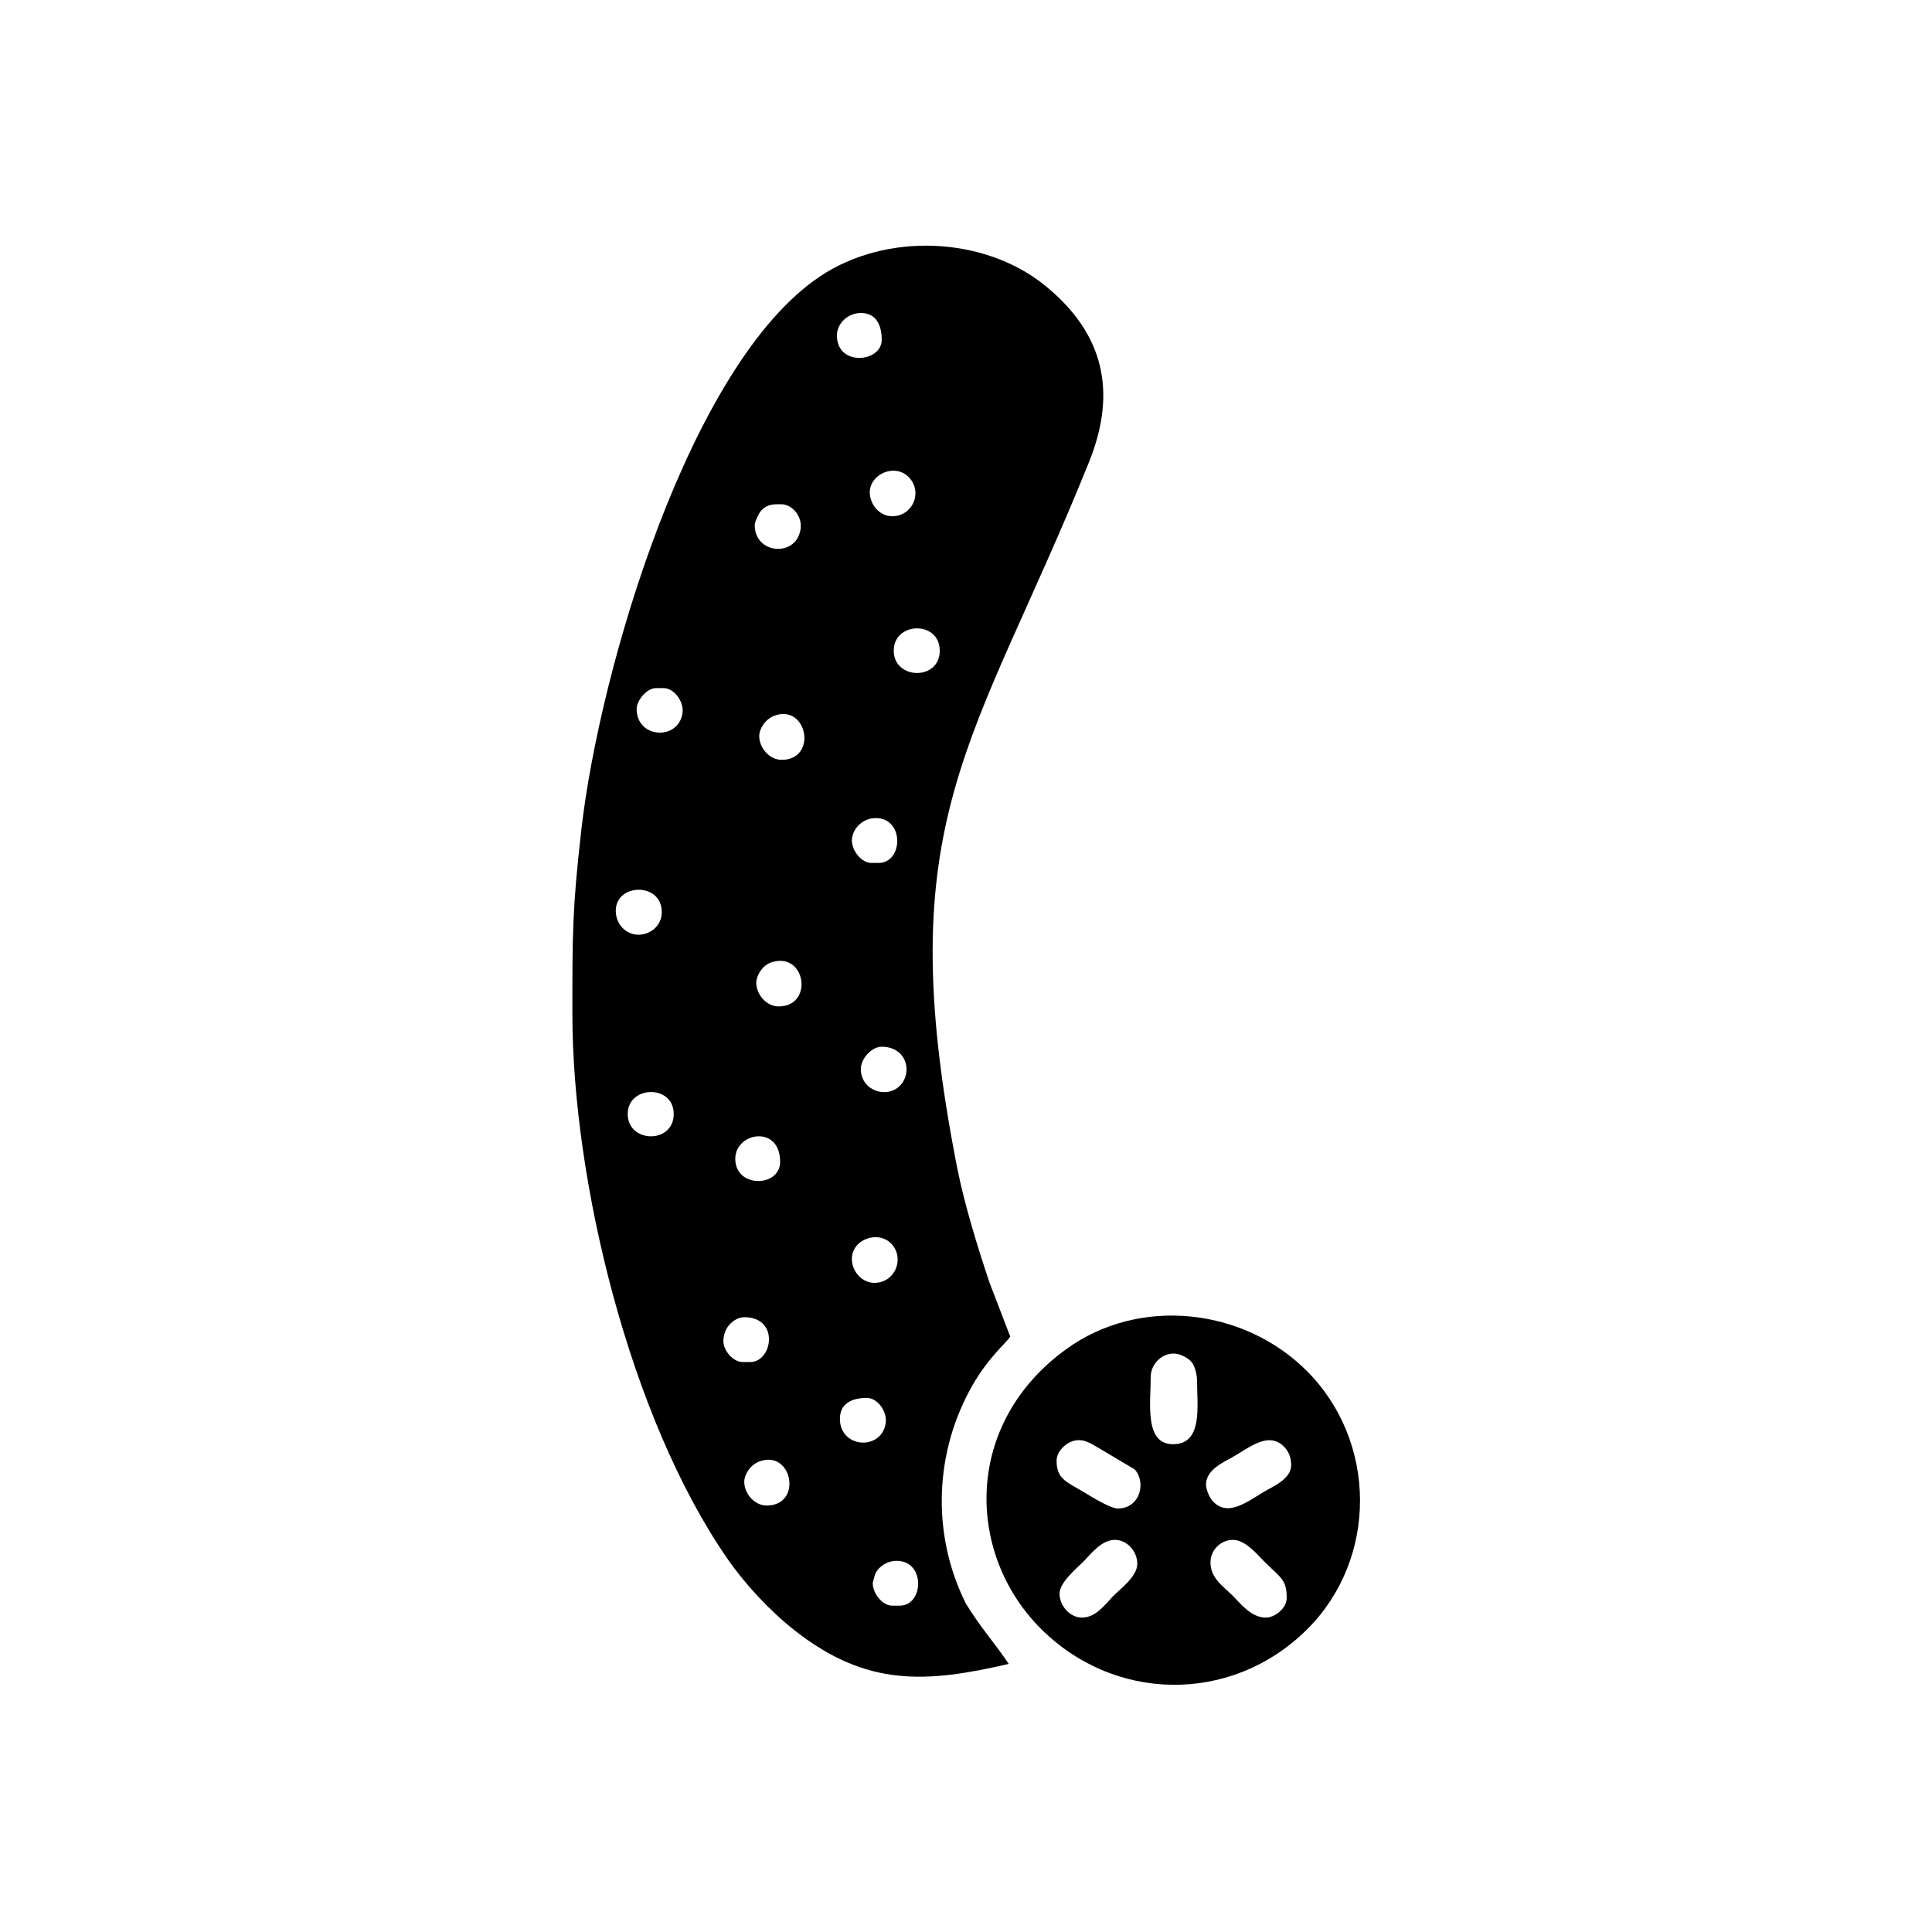 <?xml version="1.0" encoding="UTF-8"?>
<!-- Uploaded to: ICON Repo, www.svgrepo.com, Generator: ICON Repo Mixer Tools -->
<svg fill="#000000" width="800px" height="800px" version="1.1" viewBox="144 144 512 512" xmlns="http://www.w3.org/2000/svg">
 <g fill-rule="evenodd">
  <path d="m411.73 498.23c-1.188 1.773-5.652 5.367-9.891 12.68-10.246 17.766-11.074 39.648-1.863 58.074 3.945 6.445 7.617 10.383 11.355 15.973-21.77 5.027-37.578 6.211-56.805-8.938-6.504-5.125-13.062-12.152-17.809-19.02-25.93-37.523-41.031-100.29-41.031-144.32 0-20.867-0.055-27.59 2.41-49.074 4.828-42.039 28.582-123.16 63.176-146.33 17.688-11.855 43.664-10.602 59.691 2.41 15.805 12.844 19.035 28.371 11.645 46.742-30.219 75.016-53.262 94.332-34.91 187.21 1.914 9.672 5.445 21.039 8.535 30.277zm-72.875-47.137c0 7.844 11.887 7.598 11.887 0.797 0-9.875-11.887-7.871-11.887-0.797zm26.934-218.21c0 8.367 11.879 7.148 11.879 1.188 0-3.473-1.184-7.129-5.547-7.129-3.356 0-6.332 2.731-6.332 5.941zm-53.07 99.016c0 7.848 11.129 8.438 12.152 1.043 0.414-3.004-2.211-6.59-5.023-6.59h-1.98c-2.481 0-5.148 3.269-5.148 5.547zm31.691 72.473c0 3.199 2.731 6.34 5.941 6.34 9.332 0 7.234-14.516-1.797-11.723-2.762 0.852-4.141 3.883-4.141 5.387zm0.789-65.348c0 3.199 2.731 6.34 5.941 6.34 9.562 0 6.852-14.781-1.809-11.73-2.727 0.961-4.133 3.742-4.133 5.391zm-3.965 197.62c0 3.199 2.731 6.34 5.941 6.34 9.566 0 6.863-14.781-1.809-11.73-2.719 0.961-4.133 3.742-4.133 5.391zm34.059 26.93c0 2.66 2.516 5.941 5.152 5.941h1.98c6.445 0 6.871-11.875-0.789-11.875-2.559 0-4.832 1.547-5.672 3.438-0.141 0.324-0.672 2.289-0.672 2.5zm-3.168-136.23c0 5.562 6.75 7.992 10.344 4.394 3.481-3.496 1.828-10.34-4.797-10.34-2.715 0-5.547 3.152-5.547 5.945zm2.379-152.88c0 3.062 2.414 6.34 5.945 6.34 5.402 0 8.07-6.254 4.586-10.133-3.723-4.144-10.531-1.047-10.531 3.793zm-4.75 92.277c0 2.648 2.516 5.945 5.148 5.945h1.98c6.445 0 6.871-11.887-0.789-11.887-3.723 0-6.34 3.125-6.34 5.941zm-59.402 72.477c0 7.777 12.191 7.996 12.191 0 0.004-7.91-12.191-7.602-12.191 0zm33.664-156.04c0 7.113 9.211 8.332 11.609 2.891 2.055-4.644-1.648-8.434-4.481-8.434-2.074 0-3.633-0.168-5.438 1.691-0.57 0.594-1.691 2.926-1.691 3.848zm22.57 236.82c0 7.93 11.168 8.496 12.141 1.043 0.395-3.019-2.18-6.586-5.012-6.586-3.473 0-7.129 1.184-7.129 5.543zm-30.883-20.59c0 2.469 2.504 5.543 5.144 5.543h1.98c5.906 0 7.844-11.879-1.586-11.879-1.707 0-3.117 1.082-3.945 2-0.871 0.969-1.594 2.5-1.594 4.336zm-28.52-114.06c0 1.844 0.727 3.375 1.598 4.344 3.809 4.207 10.602 1.352 10.602-3.945-0.004-8.055-12.195-7.684-12.195-0.398zm73.668-68.906c0 7.727 12.191 8.031 12.191 0 0-8.035-12.191-7.738-12.191 0zm-11.094 161.19c0 3.356 2.727 6.34 5.945 6.34 5.461 0 8.074-6.328 4.66-10.211-3.387-3.844-10.605-1.477-10.605 3.875z"/>
  <path d="m419.19 574.96c-19.098-19.773-19.793-53.727 7.356-73.406 19.352-14.066 46.961-10.977 63.695 5.68 18.773 18.691 18.957 49.812 0.203 68.512-20.133 20.062-51.664 19.504-71.254-0.785zm4.816-43.871c0 4.785 2.539 5.578 6.902 8.152 1.969 1.168 7.269 4.527 9.336 4.527 5.894 0 7.598-6.969 4.43-10.379l-9.184-5.465c-2.019-1.098-4.055-2.777-6.832-2.117-2.207 0.523-4.648 2.82-4.648 5.281zm0.789 35.25c0 3.199 2.731 6.34 5.934 6.34 3.844 0 6.301-3.734 8.422-5.844 1.934-1.934 6.238-5.082 6.238-8.414 0-3.367-2.734-6.34-5.941-6.34-3.602 0-6.414 3.84-8.422 5.844-1.785 1.785-6.231 5.426-6.231 8.414zm38.812-28.914c0 1.387 0.961 3.445 1.672 4.266 3.91 4.473 9.035 0.438 13.699-2.359 2.231-1.344 7.199-3.34 7.199-7.059 0-1.969-0.68-3.562-1.676-4.656-4.203-4.59-9.453 0.074-13.891 2.555-2.414 1.352-7.004 3.371-7.004 7.25zm1.184 20.598c0 4.246 3.336 6.297 5.844 8.812 2.141 2.144 4.926 5.844 8.812 5.844 2.465 0 5.543-2.516 5.543-5.148 0-5.004-1.516-5.285-6.039-9.801-1.863-1.867-4.922-5.648-8.219-5.648-3.117 0-5.941 2.594-5.941 5.941zm-15.84-49.105c0 6.957-1.742 17.816 5.941 17.816 7.945 0 6.34-10.227 6.34-16.629 0-1.824-0.516-3.883-1.336-4.996-0.754-1.027-2.719-2.203-4.344-2.371-3.438-0.359-6.602 2.637-6.602 6.188z"/>
  <path d="m409.35 251.89c0 7.027 11.879 9.133 11.879-0.797 0-6.777-11.879-7.125-11.879 0.797z"/>
 </g>
</svg>